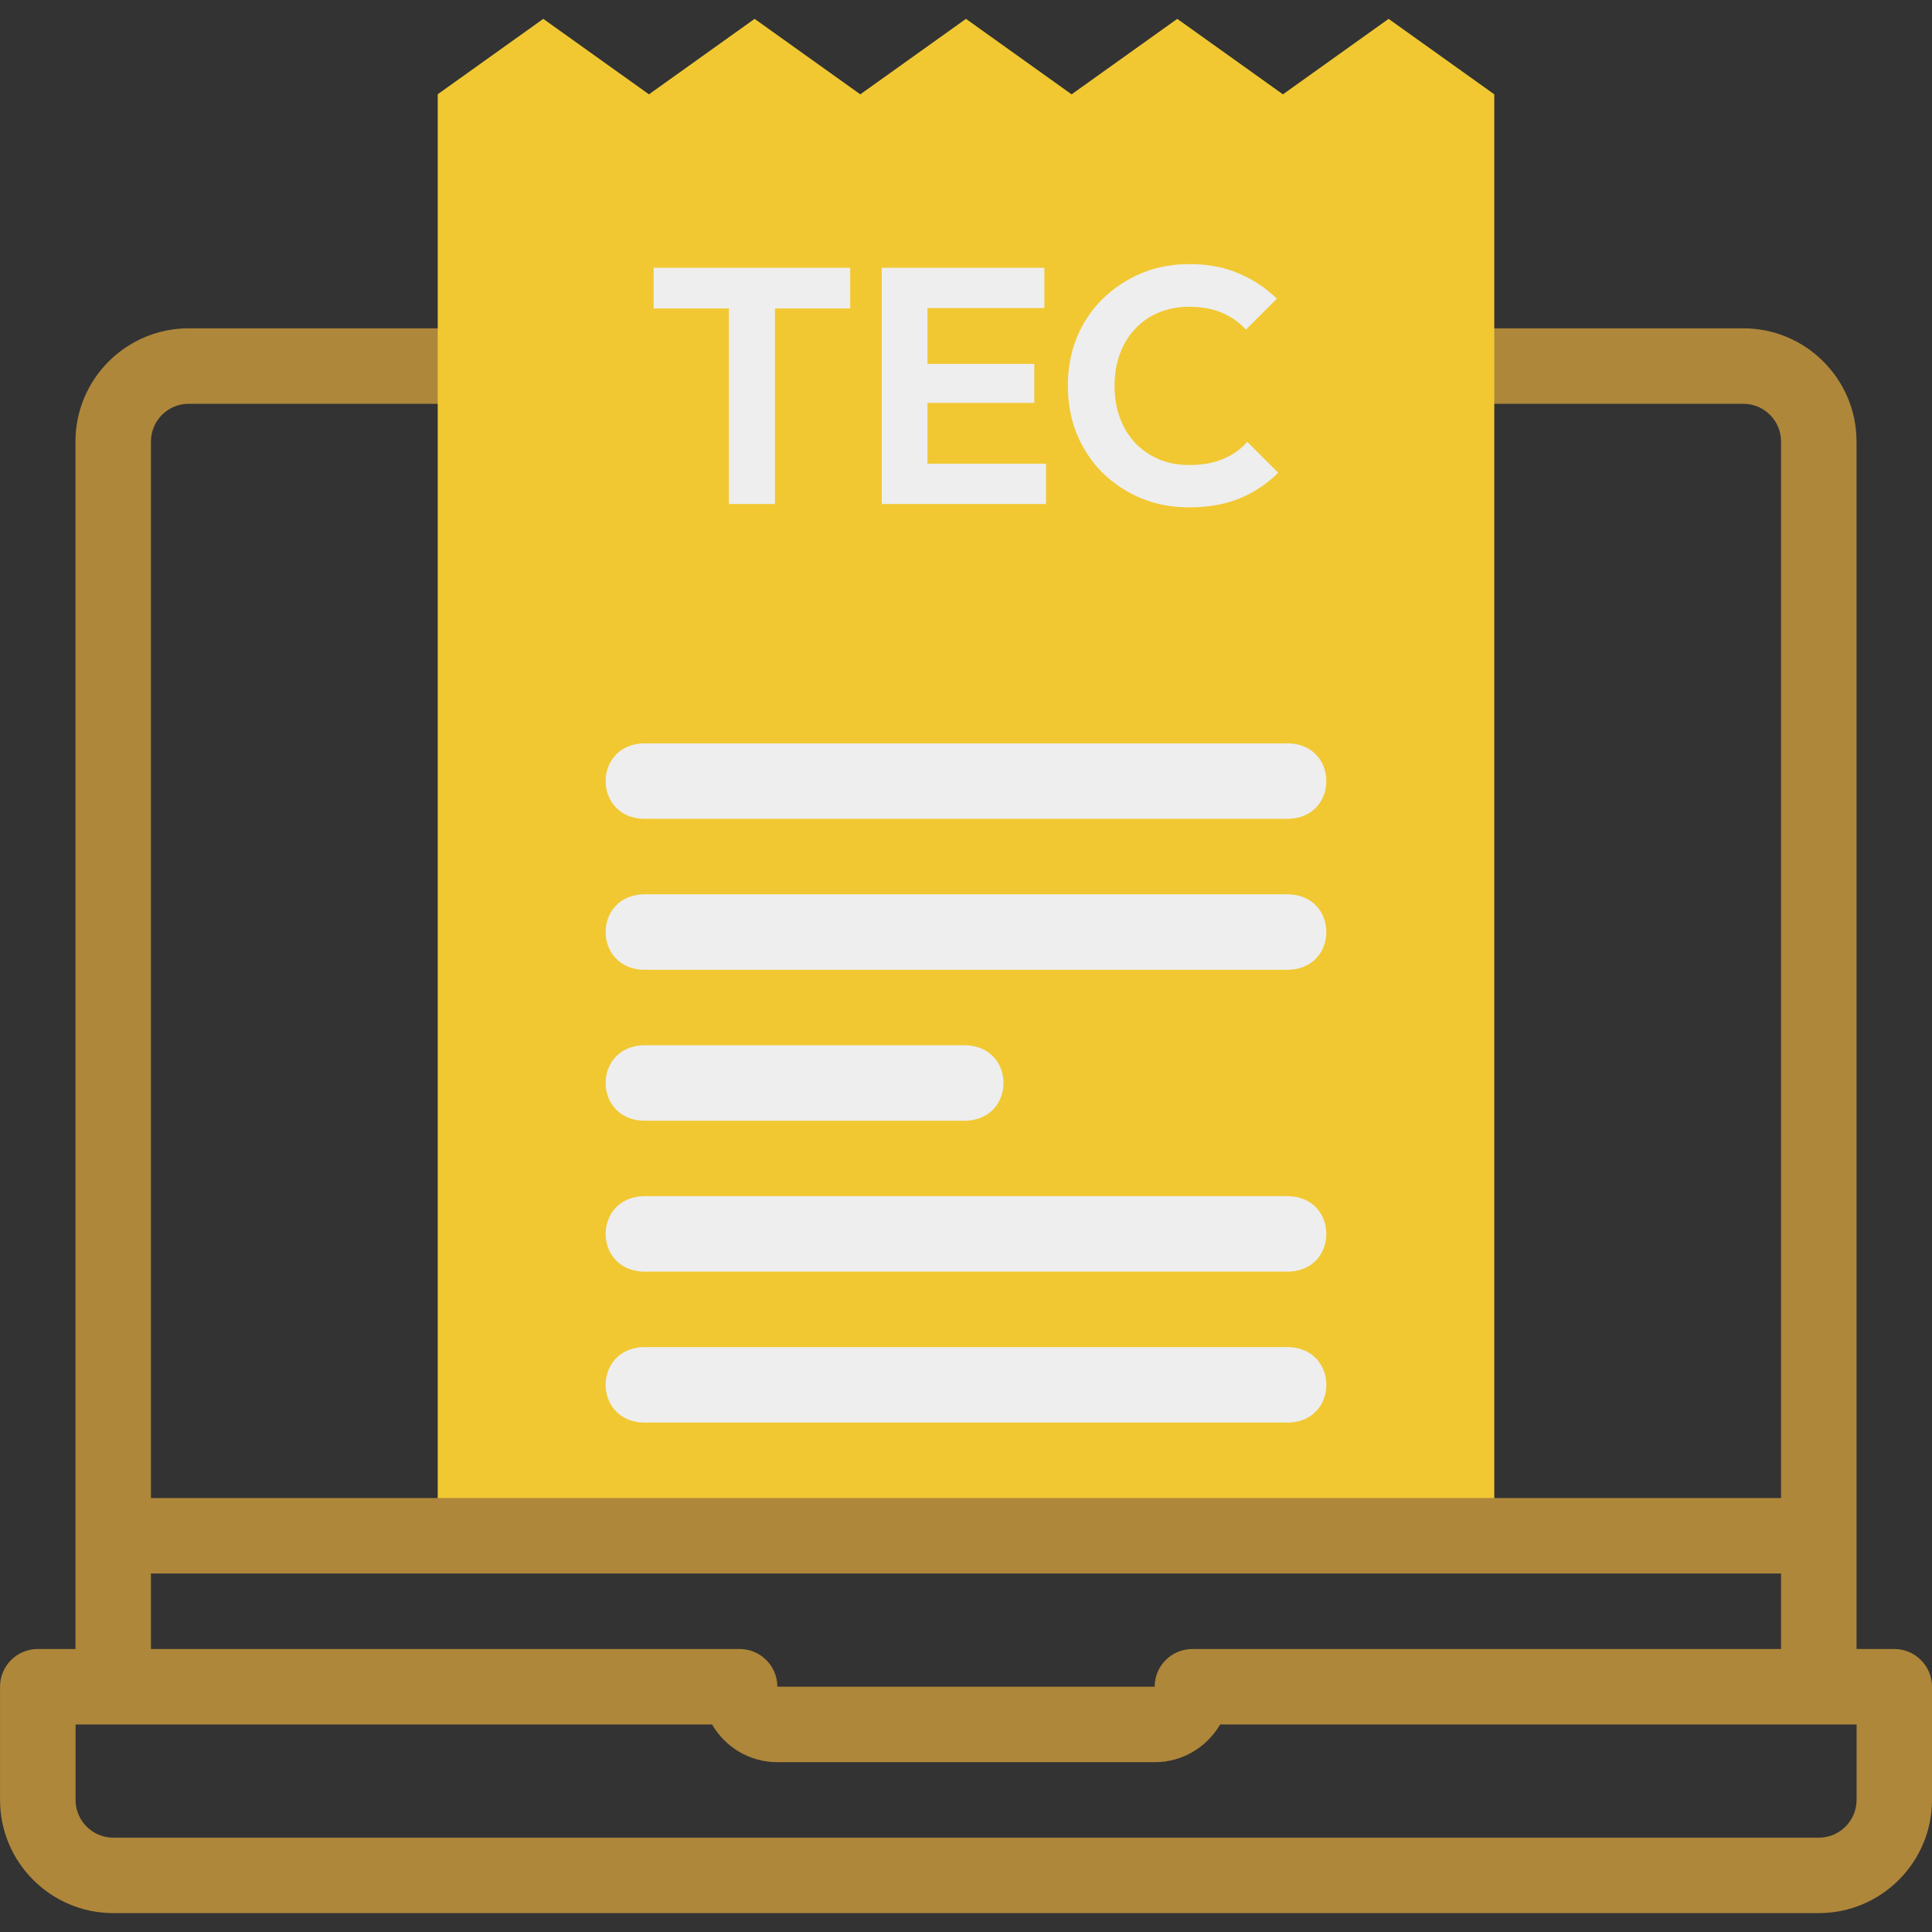 <svg width="46" height="46" fill="none" version="1.1" viewBox="0 0 46 46" xmlns="http://www.w3.org/2000/svg">
 <rect x="0" y="0" width="46" height="46" fill="#333333" stroke="none"/>
 <g clip-path="url(#clip0_1275_4113)">
  <path d="m45.102 39.262h-0.899v-28.75c0-1.486-1.209-2.695-2.695-2.695h-6.828c-1.191 0.044-1.19 1.753 0 1.797h6.828c0.495 0 0.898 0.403 0.898 0.898v28.75h-14.016c-0.496 0-0.898 0.402-0.898 0.898h-8.984c0-0.496-0.402-0.898-0.898-0.898h-14.016v-28.75c0-0.495 0.403-0.898 0.898-0.898h6.828c1.191-0.044 1.19-1.753 0-1.797h-6.828c-1.486 0-2.695 1.209-2.695 2.695v28.75h-0.898c-0.496 0-0.898 0.402-0.898 0.898v2.695c0 1.486 1.209 2.695 2.695 2.695h40.609c1.486 0 2.695-1.209 2.695-2.695v-2.695c0-0.496-0.402-0.898-0.898-0.898zm-0.898 3.594c0 0.495-0.403 0.898-0.898 0.898h-40.609c-0.495 0-0.898-0.403-0.898-0.898v-1.797h15.155c0.311 0.537 0.892 0.898 1.556 0.898h8.984c0.664 0 1.245-0.362 1.556-0.898h15.155v1.797z" fill="#af873a"/>
  <path d="m10.422 2.246v34.32h25.156v-34.32l-2.516-1.797-2.516 1.797-2.516-1.797-2.516 1.797-2.515-1.797-2.516 1.797-2.516-1.797-2.516 1.797-2.516-1.797-2.516 1.797z" clip-rule="evenodd" fill="#F1C832" fill-rule="evenodd"/>
  <path d="m17.355 12v-5.504h1.096v5.504h-1.096zm-1.792-4.656v-0.968h4.68v0.968h-4.68zm5.431 4.656v-5.624h1.088v5.624h-1.088zm0.8 0v-0.96h3.112v0.96h-3.112zm0-2.408v-0.928h2.832v0.928h-2.832zm0-2.256v-0.96h3.072v0.96h-3.072zm6.519 4.744c-0.411 0-0.792-0.072-1.144-0.216-0.352-0.149-0.661-0.355-0.928-0.616-0.261-0.267-0.464-0.576-0.608-0.928-0.139-0.352-0.208-0.731-0.208-1.136s0.069-0.784 0.208-1.136c0.144-0.352 0.347-0.659 0.608-0.92 0.267-0.261 0.573-0.467 0.92-0.616 0.352-0.149 0.736-0.224 1.152-0.224 0.448 0 0.843 0.075 1.184 0.224 0.341 0.144 0.643 0.344 0.904 0.6l-0.736 0.736c-0.155-0.171-0.344-0.304-0.568-0.4s-0.485-0.144-0.784-0.144c-0.261 0-0.501 0.045-0.72 0.136-0.213 0.085-0.4 0.213-0.56 0.384-0.16 0.165-0.283 0.365-0.368 0.6-0.085 0.229-0.128 0.483-0.128 0.76 0 0.283 0.043 0.539 0.128 0.768 0.085 0.229 0.208 0.429 0.368 0.6 0.16 0.165 0.347 0.293 0.56 0.384 0.219 0.091 0.459 0.136 0.72 0.136 0.315 0 0.584-0.048 0.808-0.144 0.229-0.096 0.421-0.232 0.576-0.408l0.736 0.736c-0.261 0.261-0.565 0.464-0.912 0.608s-0.749 0.216-1.208 0.216z" fill="#eee"/>
  <path d="m42.743 35.668h-39.487c-1.191 0.044-1.19 1.753 0 1.797h39.487c1.191-0.044 1.19-1.753 0-1.797z" fill="#af873a"/>
  <g fill="#eee">
   <path d="m15.313 19.496h15.374c1.191-0.044 1.19-1.753 0-1.797h-15.374c-1.191 0.044-1.19 1.753 0 1.797z"/>
   <path d="m15.313 23.09h15.374c1.191-0.044 1.19-1.753 0-1.797h-15.374c-1.191 0.044-1.19 1.753 0 1.797z"/>
   <path d="m15.313 26.684h7.687c1.191-0.044 1.19-1.753 0-1.797h-7.687c-1.191 0.044-1.19 1.753 0 1.797z"/>
   <path d="m15.313 30.277h15.374c1.191-0.044 1.19-1.753 0-1.797h-15.374c-1.191 0.044-1.19 1.753 0 1.797z"/>
   <path d="m15.313 33.871h15.374c1.191-0.044 1.19-1.753 0-1.797h-15.374c-1.191 0.044-1.19 1.753 0 1.797z"/>
  </g>
 </g>
 <defs>
  <clipPath id="clip0_1275_4113">
   <rect width="46" height="46" fill="#fff"/>
  </clipPath>
 </defs>
</svg>
